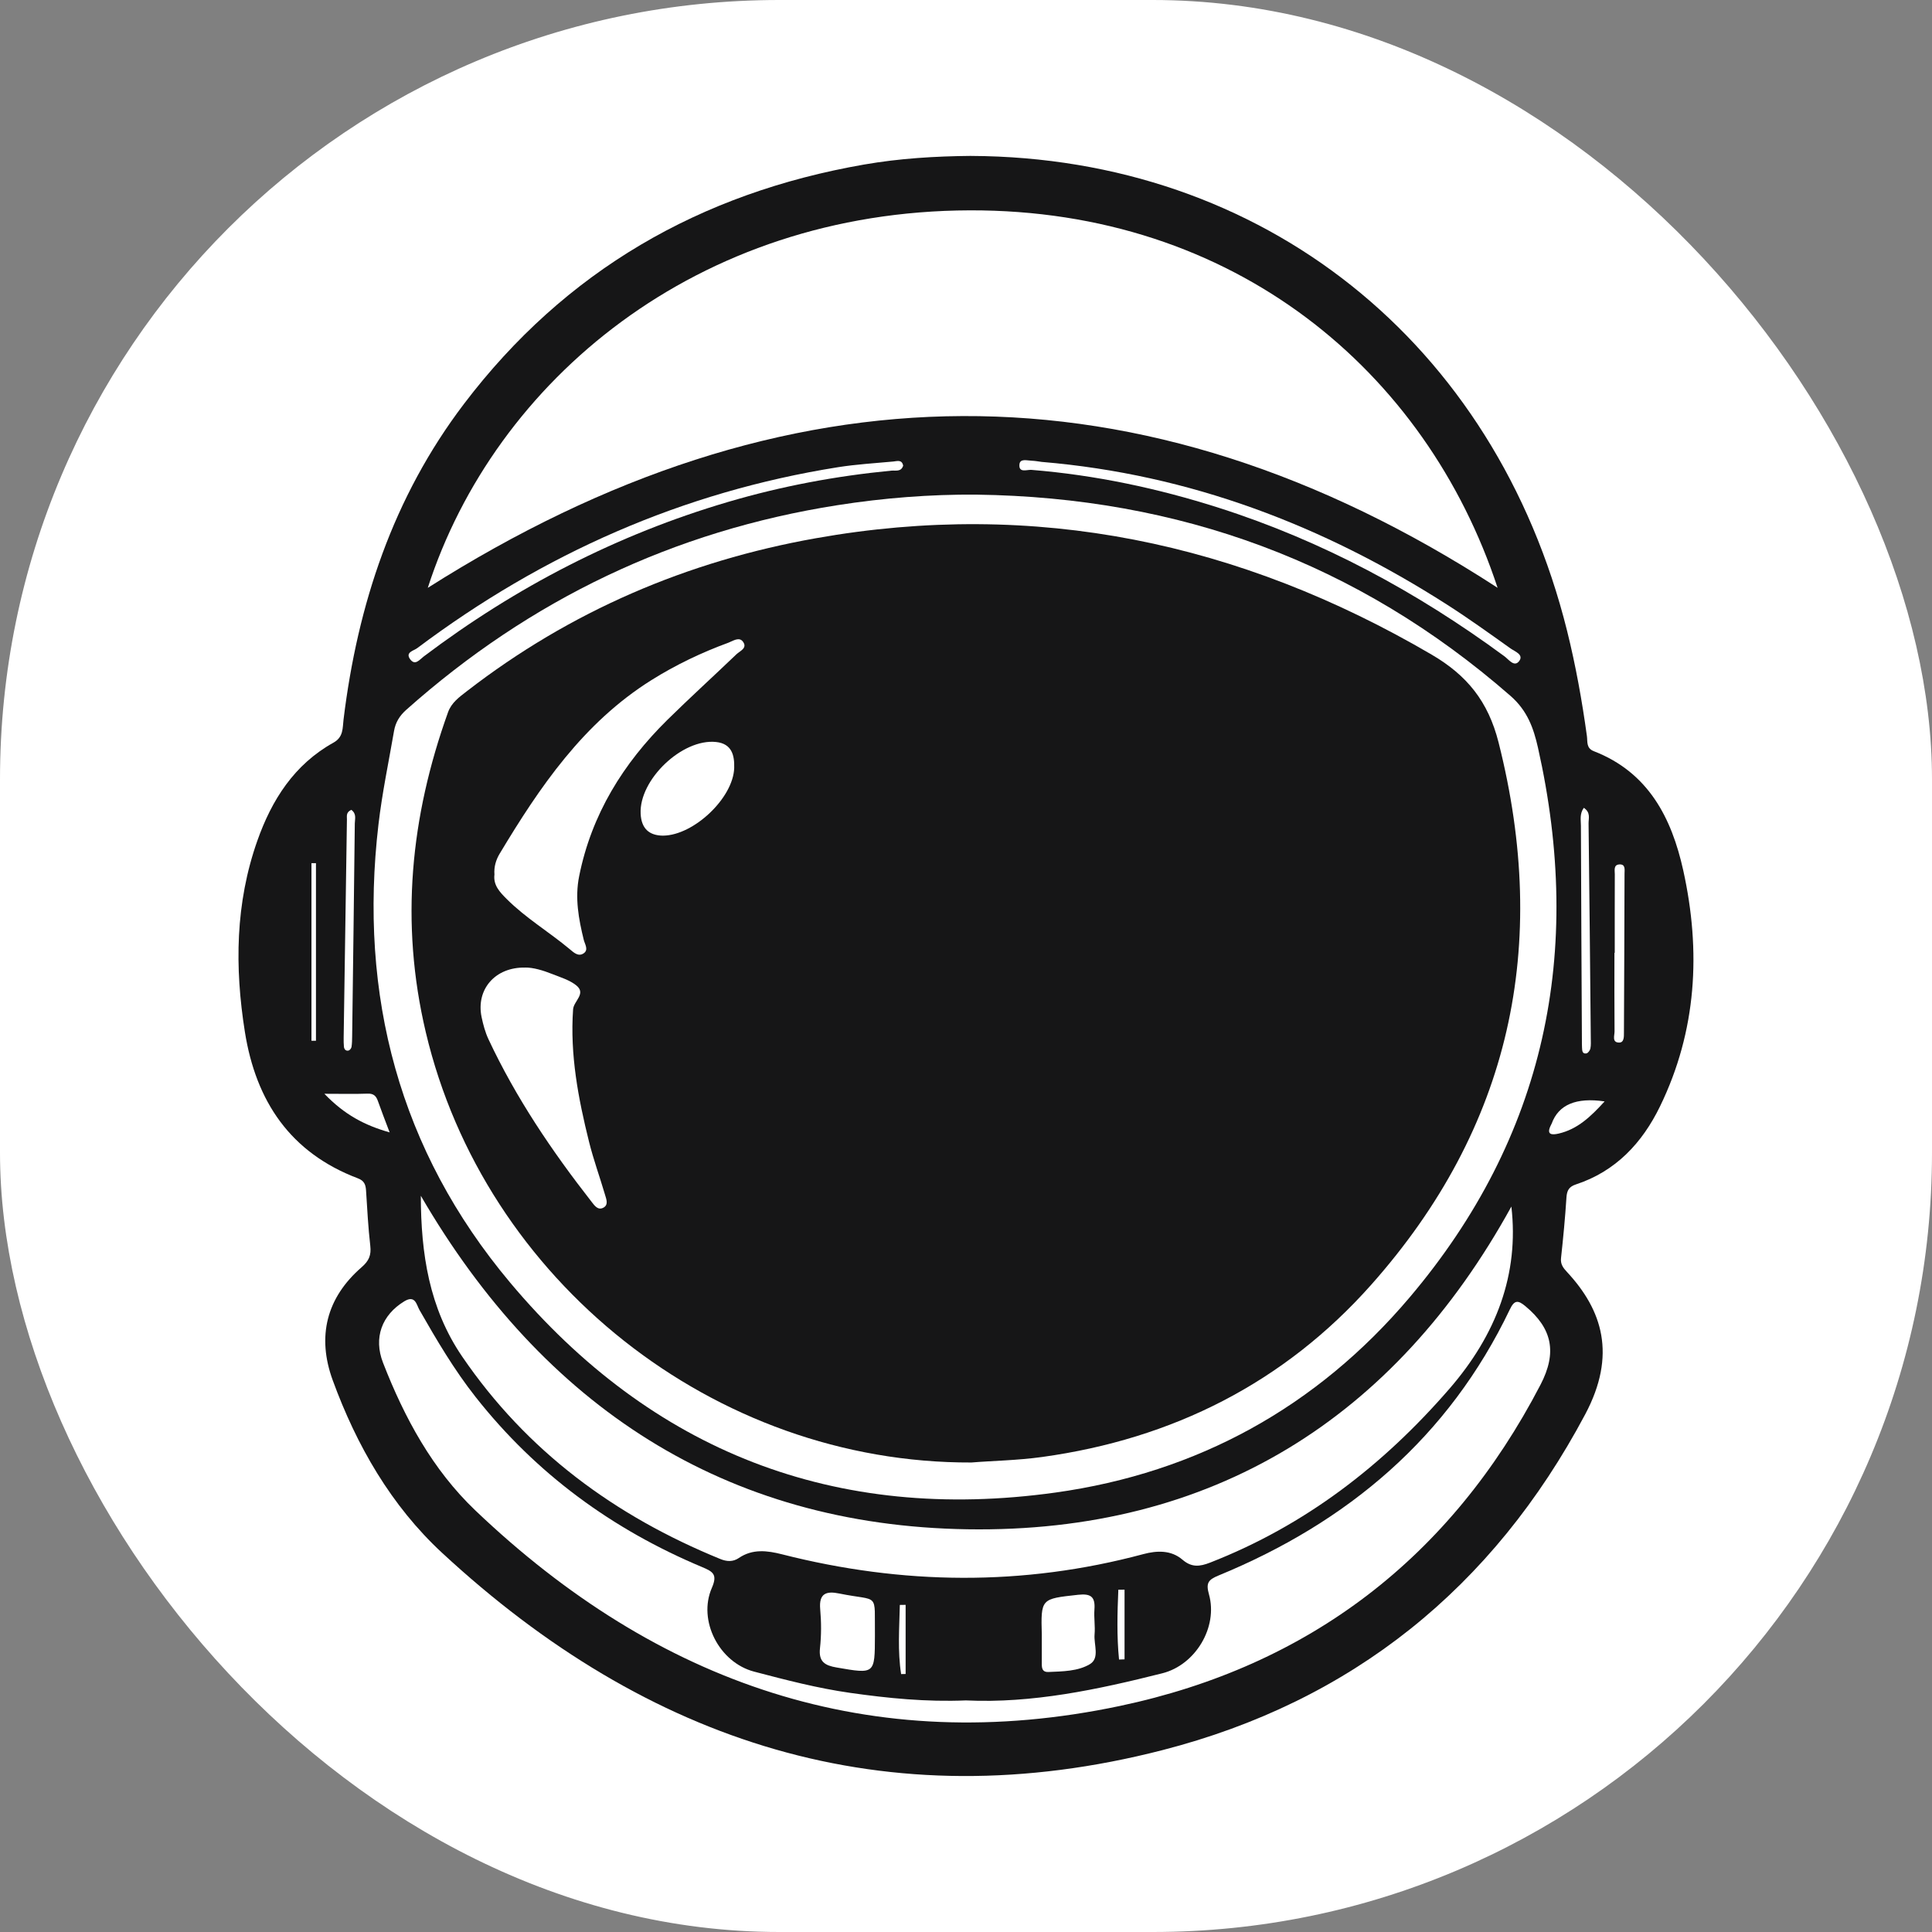 <?xml version="1.0" encoding="UTF-8"?>
<svg id="Capa_1" data-name="Capa 1" xmlns="http://www.w3.org/2000/svg" viewBox="0 0 687.04 687.04">
  <rect x="0" y="0" width="687.04" height="687.04" fill="#808080" stroke="none"/>
  <rect width="687.04" height="687.04" rx="277.11" ry="277.11" style="fill: #fff;"/>
  <g>
    <path d="M345.37,55.45c103.71.48,186.32,66.28,211.89,168.83,3.08,12.37,5.34,24.9,7.07,37.53.26,1.92-.31,4.25,2.45,5.32,19.37,7.51,27.66,23.67,31.8,42.38,6.36,28.76,4.81,57.04-8.25,83.91-6.31,12.98-15.74,23.13-29.96,27.79-2.4.79-3.16,2.14-3.32,4.6-.46,7.2-1.15,14.4-1.93,21.57-.24,2.22.78,3.51,2.14,4.97,12.57,13.54,17.71,29.45,6.45,50.62-32.84,61.74-83.03,102.1-150.35,119.4-98.24,25.25-183.11-2.5-256.16-70.17-18.08-16.75-30.38-38.1-38.88-61.37-5.67-15.51-2.26-29.32,10.3-40.21,2.6-2.26,3.44-4.29,3.06-7.59-.75-6.54-1.09-13.13-1.51-19.7-.13-2.06-.65-3.45-2.87-4.29-24.07-9.11-36.3-27.43-40.22-52.12-3.65-22.97-3.4-45.74,4.42-67.91,5.13-14.56,13.14-27.16,27.09-34.92,3.58-1.99,3.21-5.15,3.58-8.22,5.01-40.94,17.61-79.03,42.81-112.22,36-47.41,83.96-74.99,142.32-85.14,12.6-2.19,25.31-2.96,38.07-3.07Z" style="fill: #161617;"/>
    <path d="M152.12,209.05c23.84-73.79,95.73-133.97,192.74-134.25,93.93-.27,162.27,57.02,187.7,134.23-126.88-82.42-253.63-80.44-380.43.01Z" style="fill: #fff;"/>
    <path d="M347.32,175.9c71.87.98,135.36,24,189.8,71.54,6.03,5.26,8.22,11.45,9.8,18.45,16.3,72.52,2.72,138.38-45.66,195.5-32.94,38.89-75.38,62.34-125.96,69.38-78.21,10.89-143.47-14.59-193.92-74.7-39.32-46.86-53.93-102.03-46.79-162.92,1.31-11.2,3.63-22.17,5.54-33.24.53-3.06,1.98-5.39,4.33-7.49,44.03-39.19,95.04-63.63,153.32-72.77,16.4-2.57,32.89-3.88,49.54-3.76Z" style="fill: #fff;"/>
    <path d="M343.63,604.69c23.39,1.09,46.63-3.83,69.73-9.66,11.77-2.97,19.84-16.41,16.56-28.06-1.13-4.01-.27-5.19,3.37-6.69,46.03-18.94,81.88-49.15,103.64-94.66,1.62-3.4,2.93-3.27,5.48-1.16,9.57,7.93,11.38,16.48,5.42,27.95-31.95,61.49-82.34,100.04-149.55,114.24-88.47,18.7-164.61-7.91-229.24-69.52-15.24-14.53-25.22-32.94-32.83-52.52-3.45-8.88-.43-16.97,7.55-21.84,3.95-2.41,4.38,1.29,5.4,3.06,6.11,10.69,12.33,21.27,19.98,30.97,21.51,27.29,48.63,47.1,80.54,60.47,3.92,1.64,5.53,2.65,3.46,7.41-5.06,11.59,2.61,26.51,15.03,29.77,11.27,2.96,22.57,5.91,34.14,7.55,13.48,1.91,27,3.28,41.3,2.68Z" style="fill: #fff;"/>
    <path d="M149.65,425.23c43.55,74.9,108.11,117.27,194.41,118.6,86.9,1.35,151.89-39.31,193.4-114.77,2.79,24.01-5.36,45.57-22,64.77-23.65,27.29-51.34,48.65-85.13,61.85-3.69,1.44-6.57,1.77-9.81-1.02-4.08-3.5-9.13-3.29-13.97-1.99-42.82,11.47-85.62,10.95-128.45.06-5.23-1.33-10.48-2.01-15.34,1.3-2.16,1.47-4.37,1.29-6.66.35-37.44-15.29-68.78-38.3-91.78-72.03-11.71-17.18-14.63-36.51-14.67-57.13Z" style="fill: #fff;"/>
    <path d="M370.59,164.27c52.43,4.41,100.02,22.58,144.05,50.78,7.67,4.91,15.08,10.24,22.5,15.53,1.51,1.08,4.86,2.2,3.07,4.53-1.73,2.26-3.69-.6-5.24-1.74-31.13-22.91-64.77-41.06-101.64-52.82-21.66-6.91-43.85-11.62-66.58-13.46-1.54-.12-4.51,1.21-4.23-1.93.2-2.2,2.69-1.38,4.28-1.33,1.27.04,2.53.29,3.79.45Z" style="fill: #fff;"/>
    <path d="M321.17,165.61c-.71,2.28-2.73,1.62-4.23,1.76-19.69,1.9-39.04,5.53-58.02,11.12-39.49,11.63-75.44,30.22-108.26,54.98-1.44,1.09-3,3.32-4.74,1.05-1.96-2.56,1.19-3.09,2.44-4.03,44.69-33.52,94.34-55.56,149.66-64.35,6.49-1.03,13.08-1.41,19.64-2.02,1.33-.12,3.08-.81,3.52,1.48Z" style="fill: #fff;"/>
    <path d="M311.13,581.7c-.03,13.72-.02,13.63-13.61,11.28-4.08-.7-6.46-1.98-5.93-6.82.51-4.6.49-9.33.08-13.95-.5-5.62,2.2-6.48,6.78-5.54,14.48,2.97,12.47-.89,12.68,15.03Z" style="fill: #fff;"/>
    <path d="M370.48,581.53c-.36-13.15-.34-12.94,12.93-14.41,4.62-.51,6.11.81,5.78,5.24-.22,2.94.31,5.93.05,8.86-.31,3.61,1.92,8.42-1.66,10.57-4.27,2.56-9.7,2.57-14.78,2.79-2.09.09-2.34-1.3-2.33-2.91,0-3.38,0-6.76,0-10.13Z" style="fill: #fff;"/>
    <path d="M124.94,287.99c1.94,1.44,1.25,3.26,1.23,4.83-.28,25.23-.61,50.46-.94,75.7-.02,1.27-.03,2.55-.23,3.8-.08.49-.62,1.16-1.06,1.27-.96.22-1.55-.44-1.64-1.39-.1-1.05-.1-2.12-.09-3.18.37-25.87.75-51.74,1.16-77.6.02-1.15-.4-2.57,1.57-3.43Z" style="fill: #fff;"/>
    <path d="M574.22,338.84c0-9.32-.02-18.63.02-27.95,0-1.37-.52-3.36,1.62-3.49,2.27-.14,1.84,1.91,1.84,3.26-.04,18.85-.12,37.69-.21,56.54,0,1.45.08,3.58-1.73,3.55-2.61-.04-1.6-2.49-1.61-3.97-.08-9.32-.04-18.63-.04-27.95.04,0,.07,0,.11,0Z" style="fill: #fff;"/>
    <path d="M563.22,287.26c2.51,1.7,1.67,3.79,1.69,5.53.31,25.43.55,50.86.79,76.29.01,1.27.11,2.57-.14,3.79-.14.68-.87,1.65-1.45,1.74-1.5.23-1.47-1.1-1.53-2.13-.05-.84-.03-1.69-.04-2.54-.13-25.43-.27-50.87-.35-76.3,0-2.04-.53-4.21,1.04-6.38Z" style="fill: #fff;"/>
    <path d="M110.76,370.1v-63.15c.53,0,1.07,0,1.6,0v63.15c-.53,0-1.07,0-1.6,0Z" style="fill: #fff;"/>
    <path d="M138.56,402.69c-8.87-2.52-16.01-6.24-23.2-13.73,6.25,0,10.81.12,15.35-.05,2.09-.08,3.03.78,3.66,2.58,1.23,3.49,2.58,6.93,4.19,11.2Z" style="fill: #fff;"/>
    <path d="M570.62,391.67c-4.98,5.47-9.65,9.89-16.34,11.44-2.45.57-4.51.46-2.76-3,.1-.19.21-.37.28-.56q3.66-10.1,18.81-7.88Z" style="fill: #fff;"/>
    <path d="M399.9,565.29v24.79c-.65.02-1.31.05-1.96.07-.82-8.25-.6-16.54-.25-24.83.74,0,1.48-.02,2.21-.02Z" style="fill: #fff;"/>
    <path d="M322.05,570.71v24.58c-.53.01-1.06.02-1.6.03-1.28-8.17-.64-16.38-.46-24.59.69,0,1.37-.02,2.06-.03Z" style="fill: #fff;"/>
    <path d="M345.45,520.08c-91.68.33-173.17-64.79-194.03-152.99-9.22-38.97-5.45-76.62,7.91-113.82,1.23-3.42,4.01-5.39,6.69-7.47,36.8-28.48,78.41-46.27,124.02-54.38,78.15-13.91,150.88,1.47,219.05,41.36,12.6,7.37,20.11,16.62,23.81,31.21,18.29,72.33,4.33,137.01-45.24,192.84-30.98,34.9-70.66,54.88-117.06,61.29-8.88,1.23-17.79,1.35-25.15,1.96Z" style="fill: #161617;"/>
    <path d="M175.83,310.98c-.22-2.72.56-5.24,1.85-7.39,14.28-23.79,29.79-46.57,53.95-61.72,8.64-5.42,17.82-9.81,27.4-13.32,1.63-.6,3.86-2.29,5.25-.26,1.54,2.24-1.18,3.21-2.41,4.39-8.13,7.79-16.47,15.37-24.5,23.27-15.76,15.53-27.02,33.66-31.42,55.65-1.55,7.73-.19,15.18,1.65,22.65.37,1.49,1.77,3.48.02,4.72-1.93,1.38-3.56-.22-5.04-1.45-7.33-6.13-15.62-11.04-22.41-17.84-2.43-2.43-4.81-4.9-4.34-8.69Z" style="fill: #fff;"/>
    <path d="M186.77,344.07c2.83-.04,6.3.99,9.65,2.32,2.94,1.17,6.16,2.12,8.54,4.05,3.6,2.92-.95,5.54-1.16,8.48-1.14,16.11,1.83,31.7,5.68,47.16,1.58,6.35,3.84,12.54,5.69,18.83.45,1.54,1.3,3.57-.63,4.57-1.91.99-3.09-.72-4.13-2.06-14.14-18.09-26.95-37.02-36.71-57.87-1.15-2.47-1.88-5.19-2.44-7.87-2.03-9.76,4.74-17.81,15.51-17.6Z" style="fill: #fff;"/>
    <path d="M235.87,297.17c-5.15-.02-7.79-2.64-8.05-7.77-.61-12.12,14.78-26.8,26.8-25.54,5.68.59,6.6,4.8,6.47,9.22-.33,10.7-14.38,23.95-25.22,24.08Z" style="fill: #fff;"/>
  </g>
</svg>
